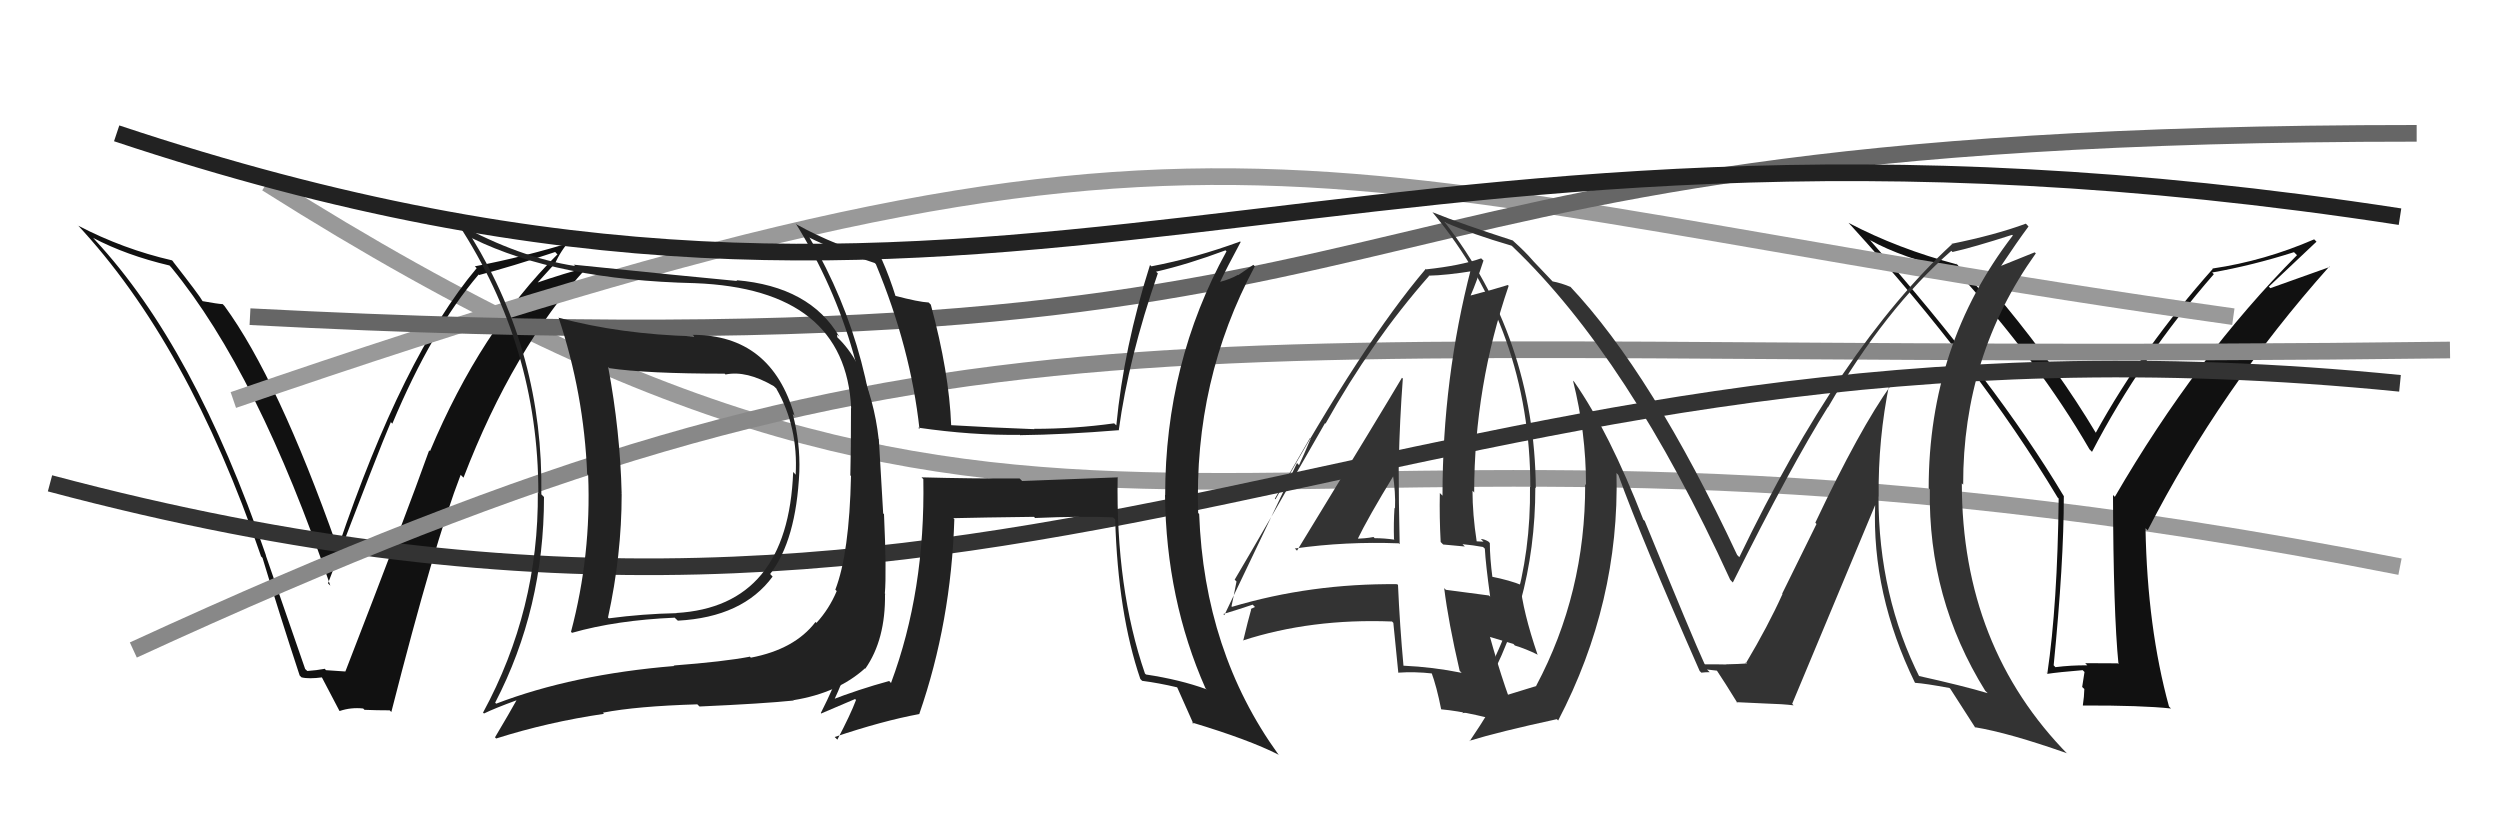<svg xmlns="http://www.w3.org/2000/svg" width="150" height="50" viewBox="0,0,150,50"><path d="M16 11 C65 42,73 20,144 34" stroke="#999" fill="none"/><path fill="#111" d="M18.45 40.27L18.31 40.14L15.95 33.33L15.96 33.33Q11.66 20.81 5.72 14.42L5.65 14.34L5.58 14.27Q7.58 15.32 10.17 15.93L10.19 15.95L10.29 16.06Q15.48 22.39 19.82 35.14L19.76 35.08L19.68 35.00Q22.76 26.92 23.45 25.33L23.40 25.27L23.54 25.42Q25.90 19.78 28.72 16.47L28.64 16.40L28.75 16.50Q30.68 16.00 33.31 15.12L33.42 15.24L33.45 15.26Q28.84 19.83 25.80 27.07L25.66 26.93L25.75 27.02Q24.42 30.75 20.73 40.27L20.64 40.18L20.74 40.29Q20.13 40.24 19.56 40.21L19.44 40.08L19.48 40.13Q19.00 40.22 18.43 40.26ZM23.31 42.54L23.31 42.55L23.48 42.72Q26.08 32.53 27.64 28.49L27.67 28.52L27.81 28.66Q30.78 20.93 35.20 16.06L35.21 16.08L35.20 16.06Q34.06 16.33 31.96 17.05L32.07 17.16L33.25 15.86L33.27 15.88Q33.65 15.01 34.26 14.36L34.32 14.42L34.40 14.50Q31.50 15.40 28.49 15.98L28.55 16.04L28.60 16.09Q24.17 21.37 20.29 32.83L20.31 32.85L20.21 32.75Q16.67 22.74 13.47 18.36L13.43 18.32L13.37 18.25Q13.04 18.23 12.16 18.07L12.13 18.04L12.15 18.06Q11.97 17.73 10.37 15.68L10.42 15.72L10.32 15.62Q7.40 14.95 4.69 13.54L4.62 13.46L4.62 13.46Q11.28 20.58 15.66 33.37L15.61 33.33L15.75 33.47Q16.80 36.95 17.98 40.53L18.09 40.64L18.09 40.64Q18.51 40.75 19.35 40.64L19.20 40.49L19.28 40.58Q19.67 41.31 20.36 42.64L20.24 42.53L20.38 42.66Q21.06 42.43 21.79 42.51L21.84 42.56L21.87 42.59Q22.62 42.62 23.38 42.62Z"/><path fill="#111" d="M127.01 39.75L127.06 39.80L125.11 39.79L125.24 39.92Q124.28 39.91 123.32 40.03L123.28 39.98L123.22 39.92Q123.83 33.76 123.83 29.76L123.87 29.80L123.81 29.74Q119.79 23.01 112.13 14.33L112.29 14.49L112.23 14.42Q114.06 15.45 117.41 16.25L117.38 16.23L117.28 16.13Q122.36 21.74 125.37 26.96L125.43 27.02L125.52 27.11Q128.45 21.47 132.83 16.45L132.80 16.42L132.73 16.35Q135.13 15.93 137.64 15.13L137.74 15.23L137.82 15.31Q131.77 21.40 126.89 29.81L126.79 29.71L126.78 29.70Q126.80 36.76 127.11 39.85ZM136.13 17.20L138.99 14.50L138.85 14.36Q135.88 15.65 132.76 16.11L132.67 16.02L132.77 16.13Q128.56 20.86 125.75 25.96L125.66 25.88L125.75 25.97Q123.49 22.19 120.30 18.31L120.30 18.31L120.28 18.29Q120.13 18.40 119.63 18.33L119.62 18.31L119.56 18.25Q118.85 17.43 117.33 15.76L117.31 15.74L117.44 15.87Q113.88 14.93 110.91 13.37L111.05 13.52L111.07 13.54Q118.68 21.90 123.44 29.82L123.43 29.82L123.52 29.91Q123.45 36.26 122.84 40.41L122.69 40.27L122.85 40.43Q123.51 40.33 124.96 40.21L125.07 40.32L124.93 41.22L125.06 41.34Q125.05 41.79 124.97 42.32L124.87 42.22L124.98 42.33Q128.51 42.32 130.26 42.51L130.17 42.42L130.14 42.39Q128.84 37.66 128.73 31.69L128.77 31.73L128.86 31.82Q133.21 23.34 139.76 15.99L139.78 16.02L136.22 17.29Z"/><path d="M14 24 C75 3,77 11,134 19" stroke="#999" fill="none"/><path d="M15 19 C92 23,73 8,145 8" stroke="#666" fill="none"/><path d="M3 29 C63 45,84 17,144 23" stroke="#333" fill="none"/><path d="M8 39 C58 16,68 22,147 21" stroke="#888" fill="none"/><path d="M7 8 C61 26,79 3,144 13" stroke="#222" fill="none"/><path fill="#222" d="M41.61 20.14L41.55 20.08L41.65 20.18Q37.23 20.06 33.54 19.07L33.47 19.00L33.51 19.04Q35.04 23.62 35.23 28.45L35.20 28.42L35.29 28.51Q35.48 33.31 34.26 37.91L34.21 37.86L34.32 37.97Q36.98 37.21 40.49 37.06L40.50 37.08L40.67 37.24Q44.57 37.03 46.36 34.59L46.34 34.58L46.21 34.44Q47.77 32.42 47.96 28.31L47.91 28.27L47.96 28.32Q48.02 26.54 47.56 24.83L47.65 24.92L47.67 24.94Q46.28 20.09 41.56 20.09ZM29.60 42.05L29.66 42.11L29.71 42.16Q32.64 36.52 32.64 29.82L32.55 29.73L32.48 29.66Q32.61 21.26 28.31 14.26L28.22 14.17L28.36 14.31Q33.44 16.80 41.70 16.99L41.80 17.09L41.70 16.99Q50.73 17.34 51.07 24.50L51.05 24.47L51.06 24.49Q51.06 27.08 51.02 28.52L51.02 28.52L51.06 28.56Q50.96 33.21 50.12 35.38L50.20 35.46L50.20 35.47Q49.75 36.54 48.99 37.37L48.95 37.34L48.93 37.32Q47.68 38.96 45.05 39.46L44.90 39.30L45.00 39.40Q43.43 39.70 40.42 39.93L40.34 39.84L40.46 39.96Q34.37 40.46 29.77 42.22ZM47.59 42.00L47.54 41.94L47.61 42.01Q50.27 41.58 51.90 40.10L52.06 40.25L51.92 40.12Q53.14 38.37 53.10 35.63L53.20 35.72L53.09 35.61Q53.20 34.35 53.04 30.85L52.99 30.80L52.73 26.34L52.72 26.34Q52.46 23.99 51.51 21.89L51.58 21.96L51.42 21.80Q50.91 20.87 50.22 20.22L50.24 20.24L50.22 20.07L50.36 20.20Q48.60 17.19 44.18 16.81L44.26 16.88L44.23 16.86Q41.42 16.60 34.42 15.88L34.45 15.90L34.50 15.96Q31.18 15.45 27.48 13.43L27.54 13.49L27.49 13.44Q32.30 20.80 32.30 29.55L32.44 29.70L32.27 29.53Q32.33 36.59 28.98 42.76L28.96 42.74L29.04 42.81Q29.67 42.50 31.01 42.01L31.09 42.09L31.00 42.00Q30.58 42.76 29.70 44.24L29.81 44.35L29.77 44.31Q32.89 43.32 36.24 42.83L36.17 42.76L36.18 42.76Q38.19 42.37 41.84 42.26L41.84 42.26L41.97 42.39Q45.80 42.22 47.63 42.03ZM47.69 28.43L47.69 28.42L47.59 28.32Q47.28 36.39 40.58 36.78L40.57 36.76L40.59 36.79Q38.58 36.83 36.53 37.10L36.50 37.07L36.48 37.05Q37.30 33.30 37.30 29.65L37.23 29.57L37.30 29.64Q37.21 25.86 36.49 22.02L36.60 22.13L36.56 22.09Q38.79 22.42 43.48 22.42L43.54 22.48L43.53 22.47Q44.79 22.21 46.43 23.17L46.61 23.34L46.58 23.32Q47.90 25.62 47.74 28.48Z"/><path fill="#333" d="M113.51 23.12L113.39 23.01L113.47 23.09Q111.58 25.73 108.92 31.36L108.99 31.44L106.93 35.62L106.95 35.64Q106.09 37.55 104.75 39.80L104.73 39.78L104.71 39.76Q105.23 39.82 103.55 39.86L103.59 39.89L103.56 39.87Q103.56 39.86 102.30 39.86L102.25 39.81L102.27 39.83Q101.61 38.41 98.68 31.25L98.71 31.28L98.60 31.18Q96.55 25.92 94.46 22.92L94.43 22.89L94.38 22.84Q95.16 25.94 95.16 29.10L95.09 29.03L95.11 29.06Q95.13 35.59 92.17 41.15L92.13 41.11L92.18 41.16Q90.90 41.55 88.54 42.28L88.42 42.15L88.54 42.27Q92.12 36.49 92.12 29.26L92.11 29.25L92.15 29.29Q92.07 20.26 86.66 13.30L86.69 13.33L86.72 13.35Q88.33 14.05 90.69 14.74L90.74 14.78L90.78 14.82Q97.72 21.46 103.81 34.78L103.91 34.89L103.97 34.95Q107.47 27.93 109.67 24.43L109.69 24.44L109.68 24.44Q113.12 18.51 117.08 15.05L117.23 15.20L117.15 15.12Q118.37 14.85 120.73 14.09L120.80 14.16L120.77 14.13Q115.72 20.69 115.72 29.30L115.80 29.37L115.79 29.36Q115.68 35.92 119.11 41.44L119.12 41.45L119.26 41.59Q117.79 41.15 115.05 40.54L115.18 40.67L115.21 40.70Q112.71 35.76 112.71 29.79L112.68 29.76L112.72 29.80Q112.68 26.33 113.37 22.98ZM114.87 40.93L114.84 40.90L114.91 40.97Q115.52 41.01 116.97 41.28L117.03 41.34L117.02 41.33Q117.58 42.20 118.53 43.68L118.56 43.71L118.48 43.63Q120.54 43.97 124.00 45.19L124.04 45.23L124.13 45.32Q117.71 38.82 117.71 29.00L117.86 29.15L117.79 29.08Q117.77 21.33 122.15 15.20L122.08 15.14L120.02 15.97L120.04 15.99Q121.06 14.46 121.71 13.59L121.63 13.50L121.55 13.42Q119.71 14.10 117.09 14.63L117.19 14.74L117.11 14.66Q110.42 20.83 104.36 33.43L104.34 33.41L104.23 33.30Q99.14 22.42 94.19 17.17L94.14 17.12L94.24 17.22Q93.71 16.99 93.14 16.88L93.33 17.07L92.03 15.70L91.95 15.61Q91.51 15.10 90.83 14.49L90.83 14.49L90.77 14.43Q87.73 13.45 85.94 12.73L85.93 12.72L85.97 12.76Q91.82 19.82 91.82 29.23L91.97 29.37L91.80 29.21Q91.90 36.92 87.75 42.79L87.79 42.82L87.76 42.79Q88.49 42.61 89.78 42.19L89.73 42.14L89.63 42.04Q89.59 42.38 88.18 44.47L88.11 44.40L88.16 44.45Q89.91 43.91 93.41 43.15L93.51 43.25L93.49 43.23Q97.18 36.15 96.99 28.38L96.98 28.37L97.10 28.50Q98.51 32.38 101.98 40.26L102.08 40.36L102.07 40.36Q102.35 40.33 102.58 40.33L102.42 40.17L103.02 40.24L102.99 40.20Q103.46 40.90 104.26 42.20L104.18 42.12L104.19 42.13Q105.91 42.21 105.91 42.21L105.95 42.25L105.91 42.21Q106.97 42.24 107.61 42.32L107.60 42.30L107.53 42.23Q109.17 38.28 112.52 30.28L112.45 30.21L112.51 30.27Q112.30 35.62 114.89 40.95Z"/><path fill="#333" d="M77.64 32.86L77.79 33.01L77.69 32.91Q80.73 32.48 83.93 32.60L84.03 32.70L83.98 32.65Q83.92 30.08 83.92 27.68L84.06 27.82L83.93 27.69Q83.98 25.26 84.17 22.71L84.12 22.67L84.12 22.66Q83.03 24.51 77.82 33.04ZM87.54 40.20L87.63 40.30L87.70 40.37Q85.98 40.02 84.19 39.94L84.18 39.93L84.21 39.96Q83.99 37.57 83.88 35.10L83.95 35.17L83.83 35.05Q78.64 35.00 73.92 36.41L73.82 36.31L73.89 36.38Q74.00 35.88 74.19 34.89L74.11 34.81L74.08 34.78Q75.92 31.67 79.50 25.39L79.39 25.28L79.53 25.42Q82.32 20.44 85.74 16.56L85.77 16.58L85.72 16.54Q86.77 16.52 88.45 16.25L88.39 16.19L88.27 16.08Q86.55 22.70 86.55 29.74L86.50 29.69L86.39 29.58Q86.36 31.04 86.44 32.52L86.59 32.67L87.89 32.79L87.75 32.65Q88.38 32.71 88.99 32.82L88.96 32.80L89.09 32.92Q89.14 33.85 89.41 35.80L89.46 35.85L89.34 35.73Q88.24 35.58 86.76 35.39L86.70 35.34L86.65 35.28Q86.90 37.32 87.58 40.25ZM89.36 32.55L89.41 32.60L89.30 32.49Q89.04 32.34 88.85 32.34L89.01 32.50L88.61 32.48L88.60 32.48Q88.35 30.85 88.35 29.44L88.49 29.59L88.45 29.54Q88.46 23.16 90.52 17.15L90.41 17.04L90.47 17.10Q89.69 17.35 88.24 17.73L88.34 17.82L88.24 17.72Q88.55 17.04 89.01 15.63L88.96 15.59L88.87 15.50Q87.63 15.94 85.58 16.16L85.66 16.25L85.55 16.13Q81.75 20.60 76.53 29.96L76.49 29.92L78.60 26.28L78.64 26.32Q78.21 27.34 77.94 27.91L77.82 27.78L73.46 36.91L73.40 36.84Q74.02 36.66 75.16 36.28L75.30 36.42L75.04 36.54L75.07 36.57Q74.89 37.19 74.59 38.45L74.64 38.50L74.57 38.43Q78.68 37.10 83.52 37.29L83.51 37.28L83.60 37.37Q83.71 38.40 83.90 40.38L83.89 40.36L83.89 40.36Q84.88 40.29 85.95 40.41L85.94 40.40L85.88 40.33Q86.20 41.19 86.47 42.56L86.42 42.52L86.47 42.56Q88.30 42.72 91.31 43.63L91.31 43.64L91.20 43.53Q90.31 41.49 89.40 38.22L89.38 38.21L90.81 38.64L90.89 38.73Q91.55 38.93 92.24 39.27L92.21 39.25L92.26 39.30Q91.37 36.69 91.21 35.01L91.25 35.04L91.33 35.12Q90.61 34.82 89.46 34.59L89.46 34.59L89.55 34.68Q89.39 33.46 89.39 32.58ZM81.41 32.44L81.30 32.33L81.41 32.44Q82.08 31.05 83.64 28.50L83.63 28.49L83.57 28.44Q83.74 29.55 83.70 30.50L83.63 30.44L83.67 30.47Q83.61 31.40 83.64 32.35L83.63 32.34L83.67 32.38Q83.05 32.29 82.48 32.29L82.59 32.40L82.41 32.22Q81.90 32.32 81.29 32.32Z"/><path fill="#222" d="M67.09 28.65L67.09 28.64L61.33 28.86L61.18 28.71Q58.22 28.72 55.29 28.64L55.36 28.71L55.40 28.75Q55.52 35.46 53.46 40.98L53.38 40.89L53.35 40.86Q51.52 41.36 49.77 42.04L49.85 42.12L49.95 42.22Q52.65 36.44 52.65 29.78L52.70 29.82L52.71 29.83Q52.70 21.33 48.59 14.29L48.59 14.29L48.55 14.25Q50.00 14.98 52.48 15.78L52.55 15.85L52.56 15.87Q54.64 20.88 55.17 25.75L55.15 25.73L55.09 25.66Q58.33 26.13 61.19 26.09L61.26 26.16L61.20 26.11Q63.84 26.08 67.15 25.81L67.25 25.91L67.13 25.79Q67.71 21.50 69.47 16.40L69.37 16.31L69.37 16.30Q71.28 15.86 73.53 15.02L73.56 15.05L73.59 15.08Q69.91 21.76 69.91 29.71L70.05 29.85L69.90 29.70Q69.97 35.97 72.33 41.30L72.44 41.41L72.37 41.35Q70.81 40.78 68.76 40.47L68.61 40.33L68.70 40.42Q66.94 35.31 67.06 28.61ZM68.40 40.73L68.42 40.74L68.53 40.85Q69.53 40.98 70.63 41.24L70.51 41.13L70.64 41.26Q70.96 41.96 71.61 43.44L71.63 43.47L71.52 43.35Q74.95 44.38 76.73 45.29L76.76 45.31L76.69 45.25Q72.25 39.09 71.95 30.83L71.93 30.82L71.89 30.78Q71.63 22.79 75.29 15.98L75.20 15.89L74.29 16.51L74.28 16.49Q73.82 16.75 73.21 16.91L73.03 16.72L73.21 16.91Q73.60 16.08 74.44 14.52L74.31 14.40L74.41 14.49Q71.71 15.48 69.08 15.98L69.10 16.00L69.00 15.90Q67.43 20.84 66.98 25.52L66.89 25.44L66.85 25.40Q64.48 25.73 62.05 25.73L62.11 25.80L62.07 25.75Q59.58 25.66 57.06 25.51L57.11 25.55L57.07 25.51Q56.95 22.35 55.85 18.28L55.81 18.24L55.72 18.15Q55.12 18.12 53.68 17.74L53.65 17.71L53.75 17.82Q53.37 16.60 52.91 15.57L52.77 15.43L52.88 15.54Q50.10 14.74 47.82 13.48L47.89 13.55L47.74 13.40Q52.35 20.86 52.35 29.66L52.38 29.70L52.40 29.72Q52.37 36.65 49.25 42.78L49.32 42.85L49.27 42.81Q49.97 42.51 51.31 41.94L51.34 41.98L51.36 42.00Q51.04 42.86 50.24 44.38L50.10 44.24L50.08 44.22Q52.92 43.26 55.17 42.84L55.25 42.92L55.16 42.83Q57.07 37.32 57.26 31.15L57.27 31.16L57.20 31.09Q58.84 31.05 62.04 31.01L62.13 31.11L62.11 31.08Q64.88 30.96 66.78 31.04L66.79 31.05L66.91 31.16Q67.08 36.82 68.42 40.74Z"/></svg>